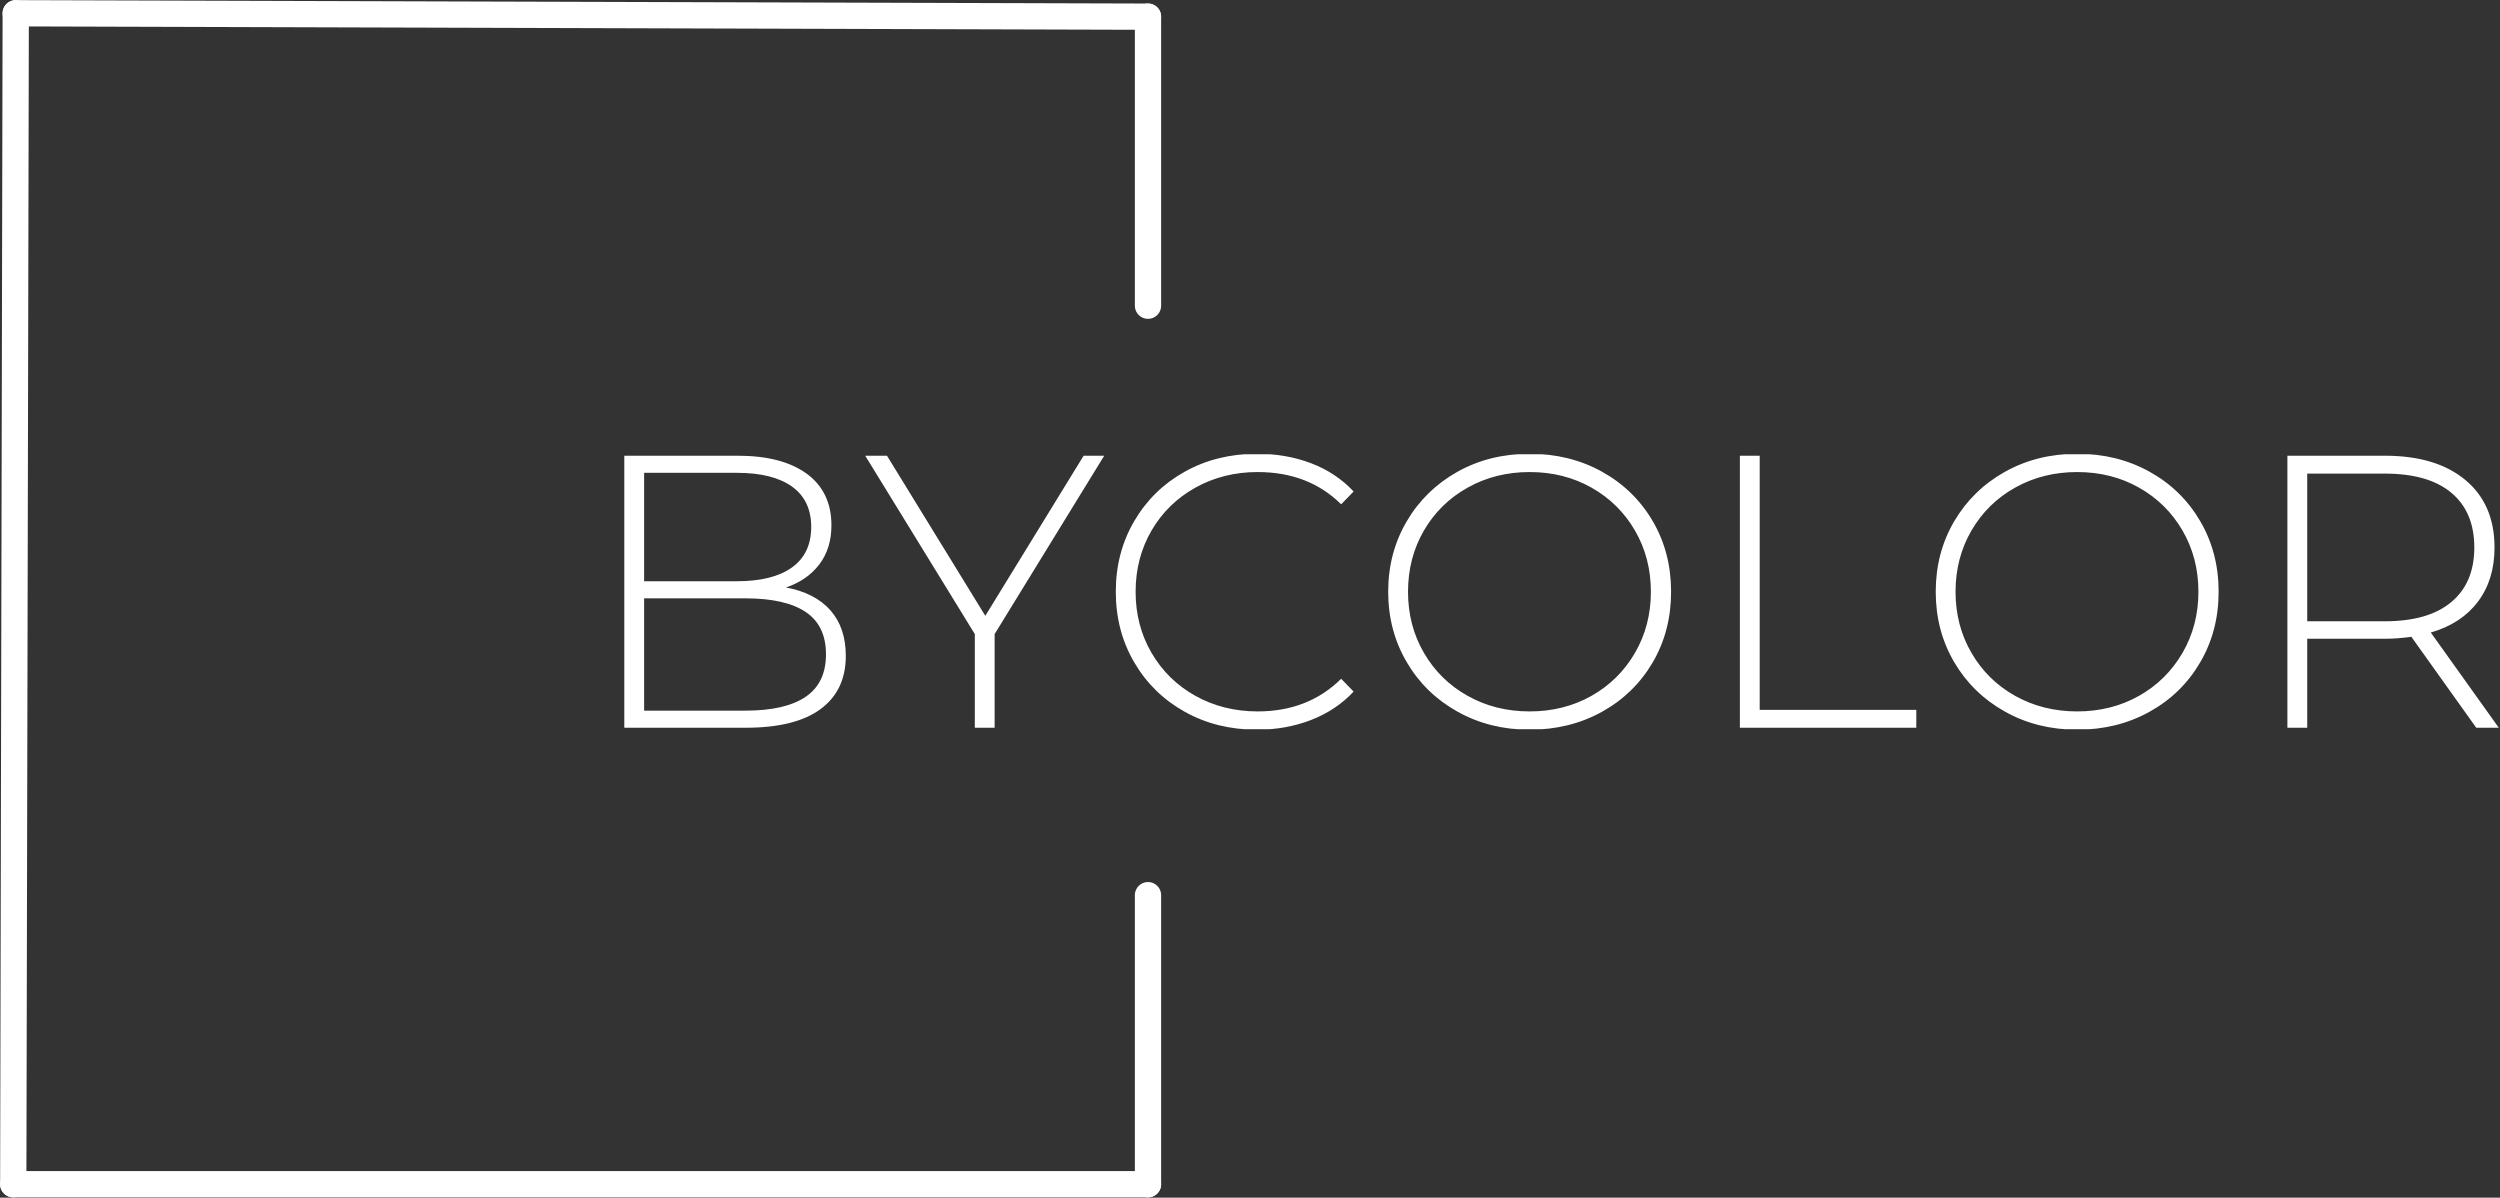 <svg xmlns="http://www.w3.org/2000/svg" xmlns:xlink="http://www.w3.org/1999/xlink" xmlns:serif="http://www.serif.com/" width="100%" height="100%" viewBox="0 0 1983 950" xml:space="preserve" style="fill-rule:evenodd;clip-rule:evenodd;stroke-linecap:round;stroke-linejoin:round;stroke-miterlimit:1.5;"><rect x="0" y="0" width="1983" height="950" fill="#333333" stroke="none"/>    <g transform="matrix(4.167,0,0,4.167,-1221.95,-1202.29)">        <g>            <g transform="matrix(0.512,0,0,-0.512,334.707,657.261)">                <clipPath id="_clip1">                    <rect x="151.109" y="449.09" width="696.934" height="102.199" clip-rule="nonzero"></rect>                </clipPath>                <g clip-path="url(#_clip1)">                    <path d="M211.223,501.777C218.449,500.43 223.965,497.586 227.781,493.254C231.574,488.918 233.473,483.285 233.473,476.348C233.473,467.777 230.344,461.18 224.082,456.559C217.82,451.934 208.527,449.621 196.199,449.621L151.125,449.621L151.125,550.754L193.309,550.754C204.289,550.754 212.844,548.52 218.969,544.051C225.074,539.563 228.129,533.176 228.129,524.891C228.129,519.113 226.613,514.25 223.59,510.301C220.547,506.352 216.426,503.512 211.223,501.777ZM193.02,544.395L158.492,544.395L158.492,504.09L193.02,504.09C201.883,504.09 208.699,505.801 213.477,509.23C218.234,512.641 220.613,517.668 220.613,524.313C220.613,530.863 218.234,535.852 213.477,539.281C208.699,542.691 201.883,544.395 193.02,544.395ZM196.199,455.98C206.023,455.98 213.469,457.691 218.535,461.121C223.582,464.531 226.105,469.801 226.105,476.926C226.105,484.055 223.582,489.305 218.535,492.676C213.469,496.047 206.023,497.73 196.199,497.73L158.492,497.73L158.492,455.98L196.199,455.98ZM329.547,550.754L288.805,484.441L288.805,449.621L281.438,449.621L281.438,484.441L240.695,550.754L248.785,550.754L285.34,491.23L321.891,550.754L329.547,550.754ZM386.324,448.898C376.383,448.898 367.445,451.113 359.512,455.547C351.555,459.977 345.293,466.094 340.73,473.895C336.145,481.695 333.852,490.461 333.852,500.187C333.852,509.914 336.145,518.68 340.73,526.48C345.293,534.281 351.555,540.398 359.512,544.828C367.445,549.258 376.383,551.477 386.324,551.477C393.645,551.477 400.387,550.289 406.551,547.922C412.695,545.57 417.934,542.086 422.27,537.461L417.645,532.695C409.555,540.687 399.203,544.684 386.586,544.684C378.109,544.684 370.402,542.758 363.469,538.906C356.555,535.055 351.113,529.738 347.145,522.957C343.195,516.156 341.219,508.566 341.219,500.187C341.219,491.809 343.195,484.227 347.145,477.449C351.113,470.648 356.555,465.32 363.469,461.469C370.402,457.617 378.109,455.691 386.586,455.691C399.105,455.691 409.457,459.734 417.645,467.824L422.27,463.059C417.934,458.434 412.668,454.918 406.465,452.512C400.262,450.105 393.547,448.898 386.324,448.898ZM487.715,448.898C477.793,448.898 468.836,451.145 460.844,455.633C452.848,460.102 446.57,466.238 442.004,474.039C437.418,481.84 435.125,490.555 435.125,500.187C435.125,509.82 437.418,518.535 442.004,526.336C446.57,534.137 452.848,540.285 460.844,544.77C468.836,549.242 477.793,551.477 487.715,551.477C497.637,551.477 506.594,549.258 514.586,544.828C522.582,540.398 528.871,534.281 533.453,526.48C538.02,518.68 540.301,509.914 540.301,500.187C540.301,490.461 538.02,481.695 533.453,473.895C528.871,466.094 522.582,459.977 514.586,455.547C506.594,451.113 497.637,448.898 487.715,448.898ZM487.715,455.691C496.191,455.691 503.848,457.617 510.688,461.469C517.523,465.32 522.918,470.648 526.867,477.449C530.816,484.227 532.789,491.809 532.789,500.187C532.789,508.566 530.816,516.156 526.867,522.957C522.918,529.738 517.523,535.055 510.688,538.906C503.848,542.758 496.191,544.684 487.715,544.684C479.238,544.684 471.562,542.758 464.688,538.906C457.789,535.055 452.367,529.738 448.418,522.957C444.469,516.156 442.496,508.566 442.496,500.187C442.496,491.809 444.469,484.227 448.418,477.449C452.367,470.648 457.789,465.32 464.688,461.469C471.562,457.617 479.238,455.691 487.715,455.691ZM565.875,449.621L565.875,550.754L573.242,550.754L573.242,456.27L631.465,456.27L631.465,449.621L565.875,449.621ZM691.277,448.898C681.355,448.898 672.398,451.145 664.402,455.633C656.41,460.102 650.121,466.238 645.535,474.039C640.969,481.84 638.688,490.555 638.688,500.187C638.688,509.82 640.969,518.535 645.535,526.336C650.121,534.137 656.41,540.285 664.402,544.77C672.398,549.242 681.355,551.477 691.277,551.477C701.195,551.477 710.152,549.258 718.148,544.828C726.141,540.398 732.422,534.281 736.988,526.48C741.57,518.68 743.863,509.914 743.863,500.187C743.863,490.461 741.57,481.695 736.988,473.895C732.422,466.094 726.141,459.977 718.148,455.547C710.152,451.113 701.195,448.898 691.277,448.898ZM691.277,455.691C699.75,455.691 707.41,457.617 714.246,461.469C721.086,465.32 726.48,470.648 730.43,477.449C734.375,484.227 736.352,491.809 736.352,500.187C736.352,508.566 734.375,516.156 730.43,522.957C726.48,529.738 721.086,535.055 714.246,538.906C707.41,542.758 699.75,544.684 691.277,544.684C682.801,544.684 675.113,542.758 668.219,538.906C661.34,535.055 655.93,529.738 651.98,522.957C648.031,516.156 646.055,508.566 646.055,500.187C646.055,491.809 648.031,484.227 651.98,477.449C655.93,470.648 661.34,465.32 668.219,461.469C675.113,457.617 682.801,455.691 691.277,455.691ZM848.027,449.621L839.648,449.621L815.523,483.43C811.957,482.945 808.684,482.707 805.699,482.707L776.805,482.707L776.805,449.621L769.434,449.621L769.434,550.754L805.699,550.754C818.41,550.754 828.379,547.746 835.602,541.738C842.828,535.707 846.438,527.348 846.438,516.656C846.438,508.664 844.387,501.949 840.285,496.52C836.199,491.066 830.355,487.234 822.746,485.02L848.027,449.621ZM776.805,489.207L805.699,489.207C816.484,489.207 824.719,491.598 830.402,496.375C836.086,501.133 838.926,507.891 838.926,516.656C838.926,525.422 836.086,532.191 830.402,536.969C824.719,541.727 816.484,544.105 805.699,544.105L776.805,544.105L776.805,489.207Z" style="fill:white;fill-rule:nonzero;"></path>                </g>            </g>            <g>                <g>                    <path d="M296.238,291.051L295.768,513.942" style="fill:none;stroke:white;stroke-width:5px;"></path>                    <path d="M296.238,291.051L511.768,291.701" style="fill:none;stroke:white;stroke-width:5px;"></path>                    <path d="M295.768,513.942L511.768,513.942" style="fill:none;stroke:white;stroke-width:5px;"></path>                    <path d="M511.768,513.942L511.768,458.925" style="fill:none;stroke:white;stroke-width:5px;"></path>                    <path d="M511.768,291.701L511.768,346.719" style="fill:none;stroke:white;stroke-width:5px;"></path>                </g>            </g>        </g>    </g></svg>